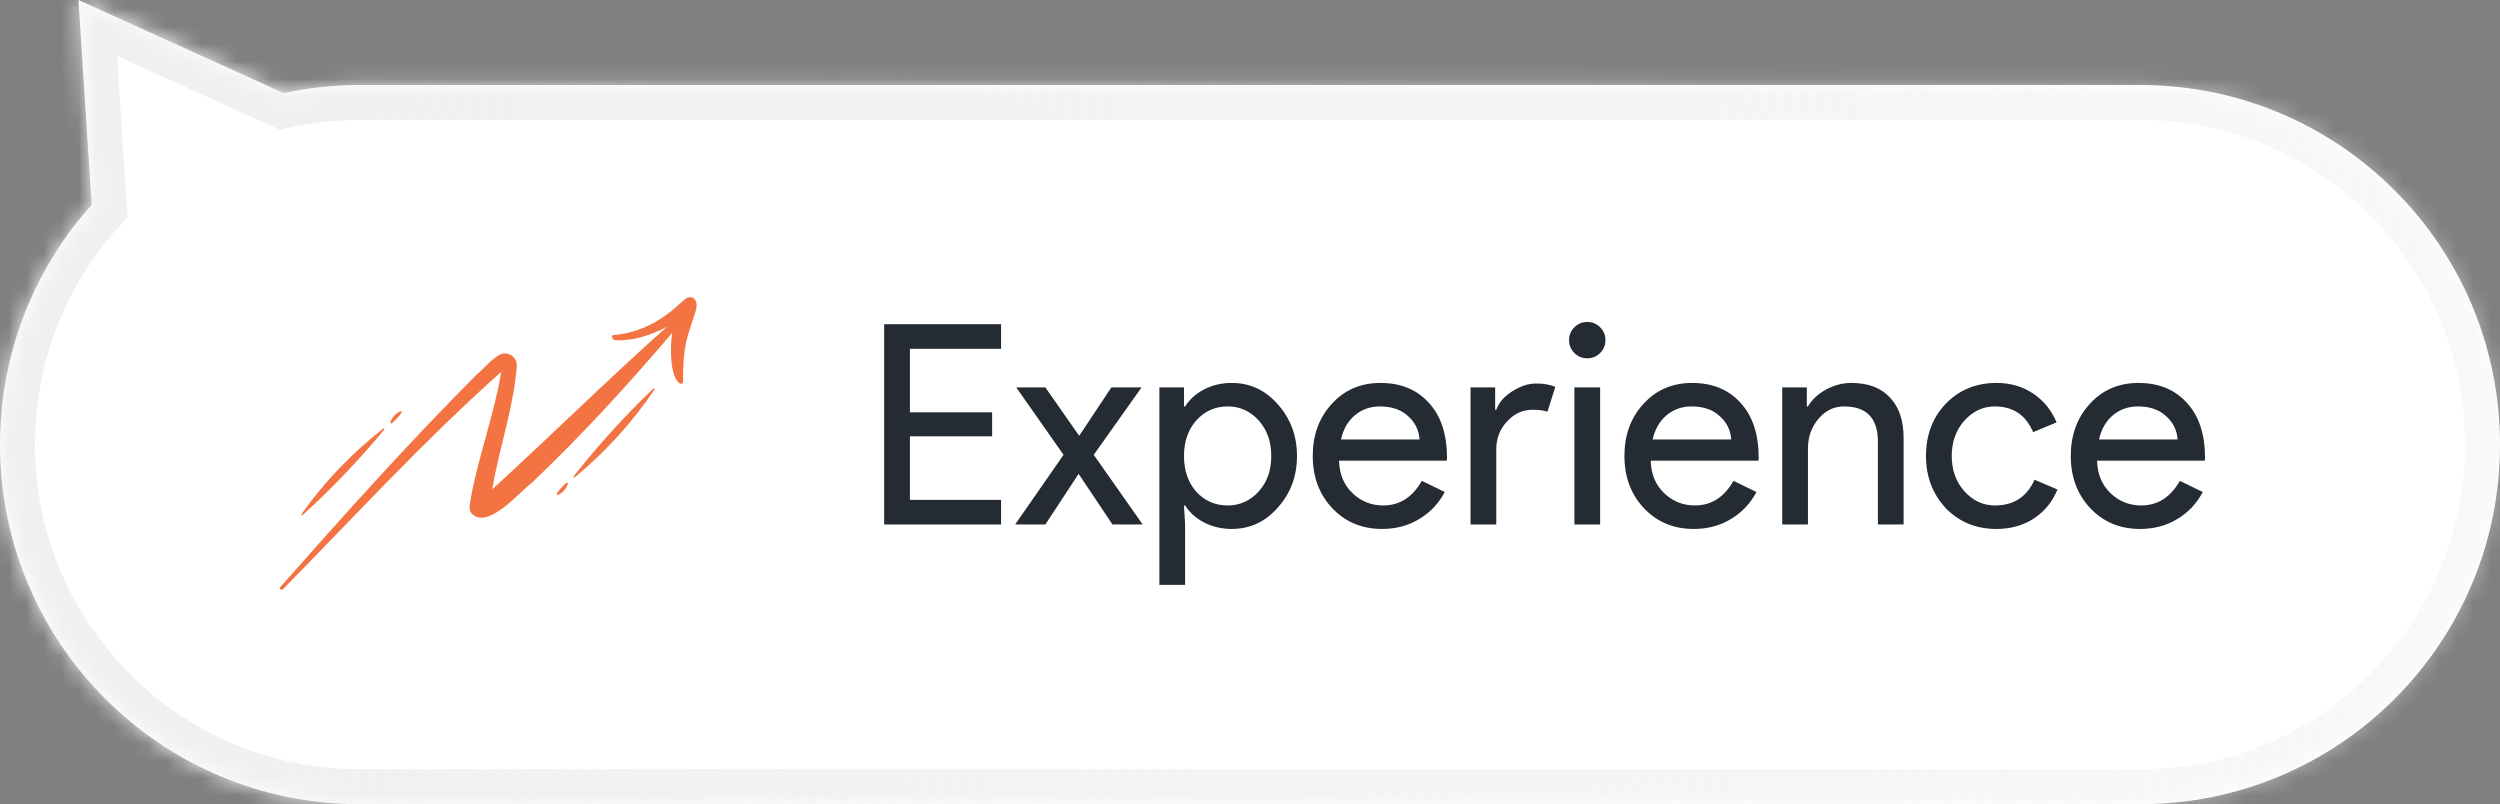 <svg width="143" height="46" viewBox="0 0 143 46" fill="none" xmlns="http://www.w3.org/2000/svg">
<rect x="0" y="0" width="143" height="46" fill="#808080" stroke="none"/>
<mask id="path-1-inside-1_359_90" fill="white">
<path fill-rule="evenodd" clip-rule="evenodd" d="M122.432 46C133.791 46 143 36.791 143 25.432C143 14.072 133.791 4.863 122.432 4.863H20.568C19.076 4.863 17.621 5.022 16.219 5.324L4.487 -0L5.244 11.712C1.983 15.352 3.05176e-05 20.16 3.05176e-05 25.432C3.05176e-05 36.791 9.209 46 20.568 46H122.432Z"/>
</mask>
<path fill-rule="evenodd" clip-rule="evenodd" d="M122.432 46C133.791 46 143 36.791 143 25.432C143 14.072 133.791 4.863 122.432 4.863H20.568C19.076 4.863 17.621 5.022 16.219 5.324L4.487 -0L5.244 11.712C1.983 15.352 3.05176e-05 20.16 3.05176e-05 25.432C3.05176e-05 36.791 9.209 46 20.568 46H122.432Z" fill="white"/>
<path d="M16.219 5.324L15.392 7.145L15.994 7.418L16.64 7.279L16.219 5.324ZM4.487 -0L5.313 -1.821L2.276 -3.2L2.491 0.129L4.487 -0ZM5.244 11.712L6.733 13.047L7.294 12.421L7.24 11.583L5.244 11.712ZM141 25.432C141 35.687 132.687 44 122.432 44V48C134.896 48 145 37.896 145 25.432H141ZM122.432 6.863C132.687 6.863 141 15.177 141 25.432H145C145 12.967 134.896 2.863 122.432 2.863V6.863ZM20.568 6.863H122.432V2.863H20.568V6.863ZM16.64 7.279C17.904 7.007 19.218 6.863 20.568 6.863V2.863C18.934 2.863 17.337 3.037 15.798 3.369L16.64 7.279ZM3.66 1.821L15.392 7.145L17.045 3.503L5.313 -1.821L3.66 1.821ZM7.24 11.583L6.482 -0.129L2.491 0.129L3.248 11.841L7.24 11.583ZM2 25.432C2 20.672 3.789 16.334 6.733 13.047L3.754 10.378C0.178 14.37 -2 19.649 -2 25.432H2ZM20.568 44C10.313 44 2 35.687 2 25.432H-2C-2 37.896 8.104 48 20.568 48V44ZM122.432 44H20.568V48H122.432V44Z" fill="url(#paint0_linear_359_90)" mask="url(#path-1-inside-1_359_90)"/>
<path d="M57.262 18.544V19.952H52.046V23.584H56.75V24.96H52.046V28.592H57.262V30H50.574V18.544H57.262ZM62.562 26.016L65.362 30H63.633L61.697 27.104L59.794 30H58.066L60.834 26.016L58.13 22.16H59.794L61.73 24.928L63.569 22.16H65.297L62.562 26.016ZM70.22 28.912C70.924 28.912 71.516 28.645 71.996 28.112C72.476 27.589 72.716 26.912 72.716 26.08C72.716 25.259 72.476 24.581 71.996 24.048C71.516 23.515 70.924 23.248 70.22 23.248C69.506 23.248 68.908 23.515 68.428 24.048C67.959 24.581 67.724 25.259 67.724 26.08C67.724 26.912 67.959 27.595 68.428 28.128C68.908 28.651 69.506 28.912 70.22 28.912ZM70.46 30.256C69.884 30.256 69.356 30.133 68.876 29.888C68.407 29.643 68.044 29.317 67.788 28.912H67.724L67.788 30V33.456H66.316V22.16H67.724V23.248H67.788C68.044 22.843 68.407 22.517 68.876 22.272C69.356 22.027 69.884 21.904 70.46 21.904C71.495 21.904 72.37 22.309 73.084 23.12C73.82 23.941 74.188 24.928 74.188 26.08C74.188 27.243 73.82 28.229 73.084 29.04C72.37 29.851 71.495 30.256 70.46 30.256ZM79.057 30.256C77.905 30.256 76.955 29.861 76.209 29.072C75.462 28.283 75.089 27.285 75.089 26.08C75.089 24.885 75.451 23.893 76.177 23.104C76.902 22.304 77.83 21.904 78.961 21.904C80.123 21.904 81.046 22.283 81.729 23.04C82.422 23.787 82.769 24.837 82.769 26.192L82.753 26.352H76.593C76.614 27.12 76.87 27.739 77.361 28.208C77.851 28.677 78.438 28.912 79.121 28.912C80.059 28.912 80.795 28.443 81.329 27.504L82.641 28.144C82.289 28.805 81.798 29.323 81.169 29.696C80.55 30.069 79.846 30.256 79.057 30.256ZM76.705 25.136H81.201C81.158 24.592 80.934 24.144 80.529 23.792C80.134 23.429 79.601 23.248 78.929 23.248C78.374 23.248 77.894 23.419 77.489 23.76C77.094 24.101 76.833 24.56 76.705 25.136ZM85.587 30H84.115V22.16H85.523V23.44H85.587C85.736 23.024 86.04 22.672 86.499 22.384C86.968 22.085 87.427 21.936 87.875 21.936C88.301 21.936 88.664 22 88.963 22.128L88.515 23.552C88.333 23.477 88.045 23.44 87.651 23.44C87.096 23.44 86.611 23.664 86.195 24.112C85.789 24.56 85.587 25.083 85.587 25.68V30ZM91.831 19.456C91.831 19.744 91.73 19.989 91.527 20.192C91.325 20.395 91.079 20.496 90.791 20.496C90.503 20.496 90.258 20.395 90.055 20.192C89.853 19.989 89.751 19.744 89.751 19.456C89.751 19.168 89.853 18.923 90.055 18.72C90.258 18.517 90.503 18.416 90.791 18.416C91.079 18.416 91.325 18.517 91.527 18.72C91.73 18.923 91.831 19.168 91.831 19.456ZM91.527 22.16V30H90.055V22.16H91.527ZM96.885 30.256C95.733 30.256 94.783 29.861 94.037 29.072C93.29 28.283 92.917 27.285 92.917 26.08C92.917 24.885 93.279 23.893 94.005 23.104C94.73 22.304 95.658 21.904 96.789 21.904C97.951 21.904 98.874 22.283 99.557 23.04C100.25 23.787 100.597 24.837 100.597 26.192L100.581 26.352H94.421C94.442 27.12 94.698 27.739 95.189 28.208C95.679 28.677 96.266 28.912 96.949 28.912C97.887 28.912 98.623 28.443 99.157 27.504L100.469 28.144C100.117 28.805 99.626 29.323 98.997 29.696C98.378 30.069 97.674 30.256 96.885 30.256ZM94.533 25.136H99.029C98.986 24.592 98.762 24.144 98.357 23.792C97.962 23.429 97.429 23.248 96.757 23.248C96.202 23.248 95.722 23.419 95.317 23.76C94.922 24.101 94.661 24.56 94.533 25.136ZM101.943 22.16H103.351V23.248H103.415C103.639 22.864 103.98 22.544 104.439 22.288C104.908 22.032 105.394 21.904 105.895 21.904C106.855 21.904 107.591 22.181 108.103 22.736C108.626 23.28 108.887 24.059 108.887 25.072V30H107.415V25.168C107.383 23.888 106.738 23.248 105.479 23.248C104.892 23.248 104.402 23.488 104.007 23.968C103.612 24.437 103.415 25.003 103.415 25.664V30H101.943V22.16ZM114.199 30.256C113.036 30.256 112.071 29.861 111.303 29.072C110.545 28.261 110.167 27.264 110.167 26.08C110.167 24.875 110.545 23.877 111.303 23.088C112.071 22.299 113.036 21.904 114.199 21.904C114.999 21.904 115.697 22.107 116.295 22.512C116.892 22.907 117.34 23.456 117.639 24.16L116.295 24.72C115.879 23.739 115.148 23.248 114.103 23.248C113.431 23.248 112.849 23.52 112.359 24.064C111.879 24.608 111.639 25.28 111.639 26.08C111.639 26.88 111.879 27.552 112.359 28.096C112.849 28.64 113.431 28.912 114.103 28.912C115.18 28.912 115.937 28.421 116.375 27.44L117.687 28C117.399 28.704 116.945 29.259 116.327 29.664C115.719 30.059 115.009 30.256 114.199 30.256ZM122.416 30.256C121.264 30.256 120.315 29.861 119.568 29.072C118.821 28.283 118.448 27.285 118.448 26.08C118.448 24.885 118.811 23.893 119.536 23.104C120.261 22.304 121.189 21.904 122.32 21.904C123.483 21.904 124.405 22.283 125.088 23.04C125.781 23.787 126.128 24.837 126.128 26.192L126.112 26.352H119.952C119.973 27.12 120.229 27.739 120.72 28.208C121.211 28.677 121.797 28.912 122.48 28.912C123.419 28.912 124.155 28.443 124.688 27.504L126 28.144C125.648 28.805 125.157 29.323 124.528 29.696C123.909 30.069 123.205 30.256 122.416 30.256ZM120.064 25.136H124.56C124.517 24.592 124.293 24.144 123.888 23.792C123.493 23.429 122.96 23.248 122.288 23.248C121.733 23.248 121.253 23.419 120.848 23.76C120.453 24.101 120.192 24.56 120.064 25.136Z" fill="#252B33"/>
<path d="M39.116 17.168C38.472 17.748 37.171 19.006 35.064 19.17C35.048 19.171 35.033 19.178 35.022 19.19C35.011 19.201 35.005 19.216 35.004 19.232C35.003 19.292 35.025 19.351 35.067 19.395C35.108 19.438 35.165 19.464 35.226 19.465C36.252 19.499 37.264 19.165 38.163 18.678C34.79 21.685 31.494 24.935 28.159 27.987C28.548 25.62 29.386 23.323 29.562 20.916C29.562 20.916 29.562 20.91 29.562 20.907C29.564 20.787 29.534 20.668 29.476 20.563C29.417 20.458 29.331 20.37 29.227 20.309C29.123 20.249 29.005 20.217 28.885 20.217C28.765 20.217 28.646 20.249 28.543 20.31C28.065 20.588 27.689 21.076 27.286 21.408C23.421 25.273 19.643 29.492 16.021 33.594C16.012 33.603 16.006 33.615 16.003 33.627C15.999 33.639 15.999 33.652 16.002 33.665C16.005 33.677 16.01 33.689 16.018 33.699C16.026 33.709 16.037 33.716 16.049 33.721C16.072 33.732 16.099 33.735 16.124 33.73C16.149 33.725 16.173 33.713 16.191 33.695C20.313 29.513 24.283 25.168 28.668 21.274C28.305 23.568 27.352 26.162 26.936 28.459C26.896 28.737 26.768 29.164 26.989 29.386C27.928 30.317 29.747 28.106 30.417 27.62C33.257 24.92 35.915 22.015 38.455 19.037C38.292 19.999 38.362 21.577 38.857 21.915C39.008 22.018 39.072 21.898 39.072 21.831C39.057 19.483 39.413 19.105 39.805 17.747C39.981 17.138 39.564 16.765 39.116 17.168Z" fill="#F47342"/>
<path d="M17.239 29.413C18.554 27.561 20.131 25.911 21.921 24.514C21.929 24.508 21.94 24.505 21.95 24.506C21.96 24.507 21.97 24.512 21.977 24.519C21.984 24.526 21.988 24.536 21.989 24.546C21.99 24.556 21.987 24.566 21.981 24.575C20.538 26.314 18.974 27.949 17.303 29.47C17.294 29.477 17.285 29.48 17.274 29.48C17.264 29.479 17.254 29.475 17.246 29.468C17.239 29.462 17.234 29.452 17.232 29.442C17.231 29.432 17.233 29.421 17.239 29.413Z" fill="#F47342"/>
<path d="M22.326 24.155C22.371 24.015 22.447 23.885 22.548 23.777C22.648 23.668 22.771 23.583 22.908 23.526C22.919 23.522 22.93 23.521 22.941 23.524C22.952 23.527 22.962 23.533 22.969 23.541C22.976 23.55 22.98 23.56 22.981 23.572C22.982 23.583 22.979 23.594 22.973 23.603C22.815 23.83 22.625 24.034 22.411 24.209C22.402 24.216 22.392 24.221 22.381 24.221C22.369 24.222 22.358 24.22 22.349 24.213C22.339 24.207 22.332 24.199 22.328 24.188C22.323 24.178 22.323 24.166 22.326 24.155Z" fill="#F47342"/>
<path d="M37.435 22.282C36.167 24.166 34.632 25.856 32.879 27.299C32.871 27.306 32.86 27.311 32.849 27.311C32.838 27.311 32.827 27.306 32.819 27.299C32.812 27.291 32.807 27.28 32.806 27.27C32.806 27.259 32.81 27.248 32.817 27.239C34.216 25.464 35.737 23.789 37.369 22.227C37.377 22.22 37.387 22.216 37.397 22.216C37.408 22.216 37.418 22.219 37.426 22.226C37.434 22.233 37.439 22.242 37.441 22.253C37.442 22.263 37.44 22.273 37.435 22.282Z" fill="#F47342"/>
<path d="M32.483 27.667C32.441 27.809 32.368 27.94 32.27 28.051C32.173 28.162 32.052 28.25 31.916 28.31C31.906 28.314 31.895 28.316 31.884 28.313C31.873 28.311 31.863 28.305 31.856 28.297C31.848 28.288 31.844 28.278 31.843 28.267C31.841 28.256 31.844 28.245 31.849 28.235C32.002 28.004 32.187 27.796 32.397 27.616C32.405 27.608 32.416 27.603 32.427 27.602C32.438 27.601 32.45 27.603 32.459 27.609C32.469 27.615 32.477 27.623 32.481 27.634C32.485 27.645 32.486 27.656 32.483 27.667Z" fill="#F47342"/>
<defs>
<linearGradient id="paint0_linear_359_90" x1="17.01" y1="4.059" x2="140.269" y2="27.462" gradientUnits="userSpaceOnUse">
<stop stop-color="#F0F0F0"/>
<stop offset="1" stop-color="#F0F0F0" stop-opacity="0.46"/>
</linearGradient>
</defs>
</svg>

